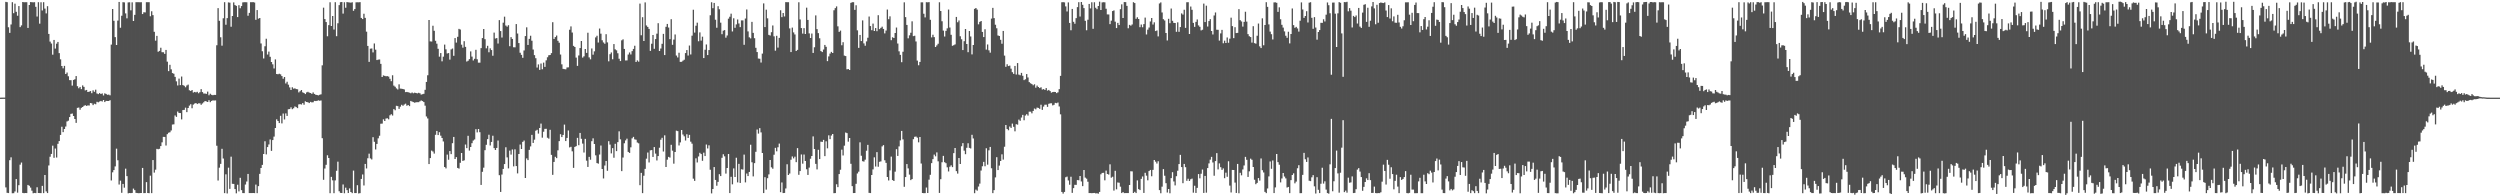 <svg xmlns="http://www.w3.org/2000/svg" width="1920" height="150"><path fill="#4f4f4f" d="M0 74.996h1v1H0zM1 74.962h1v1H1zM2 74.936h1v1H2zM3 74.954h1v1H3zM4 1.458h1v142.443H4zM5 1.713h1v146.362H5zM6 20.959h1v127.327H6zM7 25.244h1v97.803H7zM8 18.796h1v102.034H8zM9 1.69h1v146.758H9zM10 10.161h1v138.24H10zM11 2.803h1v144.225H11zM12 9.049h1v128.499H12zM13 12.075h1v135.878H13zM14 4.681h1v137.569H14zM15 20.851h1v105.635H15zM16 19.517h1v105.32H16zM17 1.521h1v146.674H17zM18 1.722h1v146.65H18zM19 1.707h1v146.527H19zM20 1.709h1v146.572H20zM21 21.458h1v120.593H21zM22 3.819h1v138.859H22zM23 1.606h1v142.488H23zM24 1.694h1v144.724H24zM25 1.77h1v146.683H25zM26 1.692h1v146.484H26zM27 5.226h1v143.114H27zM28 12.697h1v131.145H28zM29 1.682h1v146.55H29zM30 18.169h1v130.108H30zM31 1.729h1v146.622H31zM32 8.02h1v134.746H32zM33 1.692h1v146.628H33zM34 6.591h1v127.784H34zM35 10.281h1v136.713H35zM36 4.743h1v143.545H36zM37 26.046h1v101.042H37zM38 31.941h1v88.428H38zM39 33.418h1v84.825H39zM40 41.992h1v69.905H40zM41 30.672h1v90.494H41zM42 37.323h1v76.777H42zM43 33.524h1v87.44H43zM44 32.206h1v78.232H44zM45 40.788h1v67.552H45zM46 45.574h1v58.037H46zM47 50.672h1v46.671H47zM48 52.466h1v48.992H48zM49 50.603h1v48.488H49zM50 56.856h1v40.316H50zM51 55.692h1v37.58H51zM52 58.578h1v34.104H52zM53 61.56h1v28.344H53zM54 61.603h1v25.849H54zM55 65.75h1v21.46H55zM56 61.379h1v27.699H56zM57 60.901h1v30.515H57zM58 58.424h1v35.962H58zM59 66.211h1v16.618H59zM60 67.782h1v14.784H60zM61 66.786h1v17.505H61zM62 68.447h1v14.368H62zM63 65.577h1v16.6H63zM64 66.736h1v14.523H64zM65 69.441h1v11.371H65zM66 69.089h1v12.257H66zM67 70.678h1v10.259H67zM68 70.4h1v10.665H68zM69 69.914h1v9.179H69zM70 71.592h1v7.765H70zM71 69.385h1v11.341H71zM72 70.524h1v9.128H72zM73 68.864h1v11.235H73zM74 71.766h1v6.406H74zM75 72.302h1v6.309H75zM76 71.47h1v6.485H76zM77 72.171h1v5.322H77zM78 71.753h1v6.23H78zM79 73.292h1v3.484H79zM80 71.672h1v6.731H80zM81 72.145h1v5.33H81zM82 72.828h1v4.72H82zM83 72.672h1v4.91H83zM84 73.231h1v3.732H84zM85 34.241h1v104.373H85zM86 6.906h1v125.431H86zM87 15.997h1v114.631H87zM88 28.538h1v99.27H88zM89 34.549h1v79.611H89zM90 15.837h1v107.227H90zM91 1.484h1v140.246H91zM92 21.318h1v117.455H92zM93 12.082h1v135.987H93zM94 1.695h1v139.542H94zM95 1.823h1v142.281H95zM96 10.307h1v119.229H96zM97 14.089h1v121.206H97zM98 1.827h1v146.642H98zM99 1.734h1v146.51H99zM100 7.927h1v140.406H100zM101 1.801h1v146.377H101zM102 16.139h1v128.721H102zM103 11.428h1v134.596H103zM104 1.678h1v146.452H104zM105 1.687h1v146.585H105zM106 1.705h1v146.678H106zM107 1.723h1v146.578H107zM108 1.712h1v146.528H108zM109 10.814h1v118.16H109zM110 9.425h1v138.899H110zM111 9.538h1v138.75H111zM112 1.678h1v138.192H112zM113 1.68h1v146.548H113zM114 1.706h1v146.673H114zM115 12.483h1v122.447H115zM116 8.674h1v139.676H116zM117 11.644h1v111.295H117zM118 24.437h1v108.141H118zM119 31.256h1v99.037H119zM120 27.555h1v86.787H120zM121 39.707h1v74.95H121zM122 39.06h1v75.206H122zM123 36.651h1v75.525H123zM124 40.092h1v69.238H124zM125 40.152h1v64.944H125zM126 41.378h1v63.775H126zM127 38.361h1v73.429H127zM128 47.376h1v55.664H128zM129 54.628h1v47.31H129zM130 49.744h1v51.858H130zM131 53.24h1v46.943H131zM132 56.104h1v39.518H132zM133 56.64h1v38.856H133zM134 59.018h1v29.652H134zM135 62.467h1v27.286H135zM136 65.613h1v20.026H136zM137 60.367h1v26.378H137zM138 65.395h1v21.42H138zM139 58.803h1v32.87H139zM140 65.349h1v19.187H140zM141 65.909h1v18.465H141zM142 66.999h1v15.713H142zM143 65.646h1v20.486H143zM144 64.951h1v18.01H144zM145 69.315h1v11.77H145zM146 69.892h1v10.109H146zM147 69.117h1v14.045H147zM148 71.081h1v9.264H148zM149 70.596h1v8.976H149zM150 70.947h1v8.152H150zM151 70.478h1v9.433H151zM152 71.648h1v7.697H152zM153 70.787h1v8.582H153zM154 68.448h1v12.056H154zM155 70.683h1v8.78H155zM156 71.839h1v6.725H156zM157 71.808h1v5.755H157zM158 72.115h1v5.813H158zM159 70.346h1v7.976H159zM160 73.17h1v3.778H160zM161 72.013h1v6.487H161zM162 72.79h1v4.705H162zM163 73.134h1v3.977H163zM164 72.867h1v4.316H164zM165 72.931h1v4.189H165zM166 34.773h1v77.161H166zM167 6.265h1v132.374H167zM168 15.996h1v112.798H168zM169 28.621h1v97.249H169zM170 35.091h1v79.179H170zM171 14.041h1v107.693H171zM172 1.712h1v146.625H172zM173 18.992h1v114.888H173zM174 13.908h1v134.666H174zM175 1.864h1v126.93H175zM176 2.063h1v142.973H176zM177 20.535h1v99.804H177zM178 12.285h1v128.855H178zM179 1.842h1v139.415H179zM180 3.891h1v141.308H180zM181 4.494h1v143.984H181zM182 13.127h1v128.755H182zM183 3.983h1v143.019H183zM184 6.345h1v130.216H184zM185 4.684h1v141.352H185zM186 1.824h1v146.459H186zM187 1.677h1v146.631H187zM188 1.677h1v140.062H188zM189 1.75h1v137.689H189zM190 12.092h1v121.505H190zM191 9.898h1v138.37H191zM192 1.686h1v146.6H192zM193 1.701h1v146.574H193zM194 1.65h1v146.567H194zM195 1.971h1v146.367H195zM196 15.183h1v126.607H196zM197 7.736h1v140.615H197zM198 14.355h1v128.577H198zM199 13.807h1v119.74H199zM200 33.357h1v95.69H200zM201 39.366h1v87.238H201zM202 44.9h1v73.385H202zM203 35.552h1v72.931H203zM204 29.767h1v88.812H204zM205 41.869h1v71.08H205zM206 39.652h1v71.279H206zM207 43.63h1v63.473H207zM208 47.591h1v68.255H208zM209 49.396h1v58.173H209zM210 52.587h1v52.342H210zM211 45.603h1v52.681H211zM212 56.849h1v34.776H212zM213 57.027h1v35.878H213zM214 56.651h1v37.873H214zM215 57.08h1v31.84H215zM216 58.403h1v36.369H216zM217 60.489h1v26.703H217zM218 59.112h1v32.647H218zM219 64.085h1v23H219zM220 62.785h1v26.239H220zM221 65.021h1v18.904H221zM222 67.123h1v16.65H222zM223 69.116h1v13.309H223zM224 67.01h1v16.867H224zM225 68.102h1v15.03H225zM226 67.844h1v13.938H226zM227 68.395h1v13.882H227zM228 68.564h1v14.473H228zM229 70.972h1v9.199H229zM230 70.048h1v9.935H230zM231 69.116h1v11.167H231zM232 70.893h1v8.273H232zM233 71.408h1v9.029H233zM234 72.244h1v5.605H234zM235 70.957h1v7.375H235zM236 70.515h1v8.034H236zM237 71.131h1v8.007H237zM238 71.442h1v6.777H238zM239 72.106h1v6.548H239zM240 70.952h1v7.596H240zM241 72.131h1v5.354H241zM242 72.743h1v4.863H242zM243 72.967h1v4.508H243zM244 73.26h1v3.804H244zM245 72.825h1v4.541H245zM246 72.429h1v4.746H246zM247 50.15h1v56.003H247zM248 5.89h1v132.19H248zM249 14.66h1v114.763H249zM250 16.955h1v109.602H250zM251 27.869h1v91.356H251zM252 19.326h1v102.034H252zM253 1.716h1v146.638H253zM254 19.943h1v115.886H254zM255 12.288h1v126.205H255zM256 22.702h1v125.692H256zM257 1.71h1v136.819H257zM258 27.785h1v103.403H258zM259 17.859h1v106.297H259zM260 3.928h1v142.984H260zM261 1.696h1v146.443H261zM262 1.533h1v146.701H262zM263 10.445h1v131.234H263zM264 1.748h1v146.696H264zM265 5.92h1v138.214H265zM266 1.591h1v144.456H266zM267 1.807h1v146.443H267zM268 1.886h1v142.795H268zM269 2.061h1v145.417H269zM270 1.717h1v146.585H270zM271 8.305h1v122.739H271zM272 6.946h1v141.325H272zM273 1.772h1v146.505H273zM274 1.729h1v140.497H274zM275 1.799h1v146.774H275zM276 1.66h1v146.65H276zM277 13.794h1v123.614H277zM278 14.647h1v119.345H278zM279 10.526h1v131.896H279zM280 13.739h1v112.138H280zM281 24.323h1v105.048H281zM282 35.258h1v86.302H282zM283 47.539h1v70.497H283zM284 37.387h1v84.244H284zM285 37.234h1v85.25H285zM286 40.242h1v65.131H286zM287 33.36h1v75.563H287zM288 38.157h1v76.651H288zM289 46.122h1v64.419H289zM290 45.773h1v60.49H290zM291 45.663h1v58.602H291zM292 49.045h1v45.99H292zM293 59.138h1v35.774H293zM294 57.931h1v33.703H294zM295 58.242h1v34.661H295zM296 58.572h1v32.465H296zM297 58.448h1v32.405H297zM298 58.807h1v32.834H298zM299 60.524h1v28.062H299zM300 62.384h1v25.318H300zM301 57.799h1v30.941H301zM302 65.747h1v18.064H302zM303 66.628h1v18.038H303zM304 67.903h1v13.331H304zM305 68.694h1v12.797H305zM306 64.791h1v18.812H306zM307 68.061h1v13.867H307zM308 68.173h1v12.297H308zM309 68.349h1v12.922H309zM310 68.718h1v11.589H310zM311 70.735h1v8.887H311zM312 70.582h1v10.602H312zM313 70.856h1v9.762H313zM314 71.165h1v10.356H314zM315 71.632h1v5.881H315zM316 70.997h1v7.032H316zM317 71.641h1v6.806H317zM318 71.184h1v7.693H318zM319 71.423h1v7.1H319zM320 71.72h1v6.769H320zM321 71.275h1v7.201H321zM322 71.652h1v6.169H322zM323 72.651h1v4.516H323zM324 72.329h1v5.296H324zM325 72.025h1v6.37H325zM326 68.987h1v12.189H326zM327 62.927h1v26.519H327zM328 57.814h1v33.149H328zM329 15.365h1v110.619H329zM330 31.775h1v89.631H330zM331 31.898h1v83.754H331zM332 19.785h1v96.576H332zM333 23.634h1v94.349H333zM334 31.32h1v72.21H334zM335 33.534h1v67.014H335zM336 37.464h1v66.29H336zM337 43.504h1v58.043H337zM338 40.771h1v63.407H338zM339 47.089h1v58.908H339zM340 43.53h1v65.112H340zM341 34.242h1v94.006H341zM342 37.894h1v91.439H342zM343 41.047h1v77.711H343zM344 40.741h1v81.917H344zM345 45.785h1v70.25H345zM346 37.942h1v80.441H346zM347 37.276h1v72.719H347zM348 42.853h1v62.328H348zM349 29.256h1v92.843H349zM350 32.7h1v87.988H350zM351 28.278h1v100.678H351zM352 22.164h1v107.308H352zM353 22.703h1v102.302H353zM354 34.298h1v83.228H354zM355 36.588h1v86.991H355zM356 31.622h1v91.516H356zM357 35.998h1v75.018H357zM358 47.231h1v66.547H358zM359 46.643h1v57.627H359zM360 45.413h1v70.247H360zM361 39.474h1v73.431H361zM362 43.445h1v66.512H362zM363 46.432h1v61.485H363zM364 45.162h1v61.941H364zM365 38.246h1v60.973H365zM366 45.514h1v56.188H366zM367 48.12h1v50.949H367zM368 48.138h1v53.371H368zM369 36.961h1v105.081H369zM370 29.254h1v102.667H370zM371 22.255h1v106.526H371zM372 30.113h1v85.228H372zM373 37.128h1v74.083H373zM374 35.165h1v71.693H374zM375 40.143h1v63.347H375zM376 37.129h1v74.593H376zM377 38.432h1v70.575H377zM378 42.803h1v61.417H378zM379 25.05h1v88.716H379zM380 29.584h1v85.634H380zM381 29.257h1v84.353H381zM382 33.439h1v74.509H382zM383 15.442h1v119.135H383zM384 23.842h1v123.567H384zM385 28.804h1v105.213H385zM386 17.39h1v112.359H386zM387 12.802h1v113.179H387zM388 19.635h1v93.445H388zM389 20.473h1v100.407H389zM390 19.337h1v109.983H390zM391 35.49h1v80.195H391zM392 28.528h1v90.223H392zM393 29.882h1v84.889H393zM394 36.31h1v91.482H394zM395 36.341h1v78.328H395zM396 18.477h1v109.059H396zM397 25.735h1v107.446H397zM398 33.052h1v85.199H398zM399 40.479h1v70.54H399zM400 42.143h1v72.302H400zM401 44.413h1v64.555H401zM402 38.767h1v69.156H402zM403 27.703h1v108.996H403zM404 21.014h1v100.624H404zM405 34.501h1v88.477H405zM406 29.827h1v85.263H406zM407 27.449h1v84.968H407zM408 31.288h1v72.284H408zM409 38.051h1v71.722H409zM410 42.35h1v64.918H410zM411 44.673h1v55.742H411zM412 51.849h1v47.841H412zM413 49.434h1v53.151H413zM414 53.648h1v44.632H414zM415 48.79h1v46.132H415zM416 53.173h1v52.552H416zM417 48.077h1v53.083H417zM418 51.329h1v47.625H418zM419 46.312h1v52.597H419zM420 43.965h1v61.835H420zM421 42.469h1v64.034H421zM422 42.232h1v57.439H422zM423 40.786h1v78.157H423zM424 17.032h1v117.241H424zM425 29.909h1v94.475H425zM426 28.484h1v91.961H426zM427 27.316h1v94.139H427zM428 31.344h1v84.114H428zM429 32.816h1v75.553H429zM430 41.905h1v61.153H430zM431 49.421h1v55.827H431zM432 52.866h1v50.761H432zM433 53.076h1v42.642H433zM434 53.268h1v55.091H434zM435 51.824h1v54.124H435zM436 51.734h1v48.453H436zM437 22.857h1v90.333H437zM438 20.269h1v92.462H438zM439 25.009h1v91.198H439zM440 35.216h1v93.713H440zM441 36.094h1v76.772H441zM442 44.221h1v67.993H442zM443 50.611h1v55.268H443zM444 42.601h1v68.919H444zM445 36.914h1v65.161H445zM446 31.474h1v75.113H446zM447 44.238h1v66.054H447zM448 43.254h1v73.906H448zM449 37.608h1v69.061H449zM450 40.606h1v82.803H450zM451 25.144h1v103.083H451zM452 44.106h1v76.374H452zM453 45.59h1v77.11H453zM454 37.245h1v71.201H454zM455 42.008h1v64.211H455zM456 39.419h1v71.162H456zM457 28.737h1v90.573H457zM458 27.457h1v97.789H458zM459 32.677h1v92.997H459zM460 21.937h1v96.738H460zM461 25.869h1v85.883H461zM462 30.938h1v98.866H462zM463 32.624h1v104.457H463zM464 33.578h1v93.54H464zM465 26.275h1v97.393H465zM466 32.537h1v98.643H466zM467 47.078h1v61.355H467zM468 41.638h1v69.43H468zM469 40.3h1v77.527H469zM470 45.491h1v68.268H470zM471 33.829h1v87.33H471zM472 37.903h1v72.544H472zM473 38.662h1v77.386H473zM474 40.885h1v68.277H474zM475 45.126h1v55.721H475zM476 46.879h1v60.136H476zM477 30.984h1v100.435H477zM478 30.207h1v90.752H478zM479 37.571h1v72.458H479zM480 46.415h1v61.402H480zM481 46.394h1v60.086H481zM482 41.879h1v74.78H482zM483 40.272h1v77.187H483zM484 41.823h1v71.341H484zM485 39.281h1v66.973H485zM486 37.592h1v67.527H486zM487 35.137h1v71.851H487zM488 47.62h1v59.675H488zM489 46.363h1v63.115H489zM490 47.367h1v62.727H490zM491 2.766h1v139.479H491zM492 27.063h1v105.691H492zM493 13.225h1v135.123H493zM494 31.509h1v103.469H494zM495 1.866h1v127.825H495zM496 19.547h1v102.286H496zM497 20.665h1v96.477H497zM498 22.242h1v102.541H498zM499 39.081h1v76.397H499zM500 33.593h1v81.673H500zM501 26.858h1v93.675H501zM502 37.469h1v75.481H502zM503 29.991h1v88H503zM504 25.864h1v97.374H504zM505 17.84h1v102.023H505zM506 39.19h1v74.274H506zM507 37.248h1v70.055H507zM508 33.621h1v72.212H508zM509 26.014h1v90.354H509zM510 42.276h1v61.648H510zM511 20.602h1v107.674H511zM512 18.401h1v104.209H512zM513 21.151h1v99.3H513zM514 30.064h1v90.998H514zM515 14.753h1v96.463H515zM516 34.388h1v81.335H516zM517 30.425h1v95.289H517zM518 26.447h1v90.279H518zM519 42.668h1v57.674H519zM520 44.145h1v56.57H520zM521 40.488h1v71.205H521zM522 47.513h1v61.837H522zM523 47.447h1v52.369H523zM524 46.615h1v56.721H524zM525 45.892h1v58.806H525zM526 40.74h1v67.179H526zM527 38.473h1v64.669H527zM528 42.646h1v63.279H528zM529 34.969h1v68.608H529zM530 41.843h1v66.959H530zM531 27.368h1v82.981H531zM532 7.491h1v129.711H532zM533 25.019h1v113.889H533zM534 19.775h1v101.816H534zM535 17.414h1v107.382H535zM536 31.684h1v88.481H536zM537 24.864h1v92.512H537zM538 31.178h1v87.129H538zM539 28.138h1v95.363H539zM540 44.572h1v72.656H540zM541 38.211h1v81.632H541zM542 34.128h1v76.853H542zM543 42.308h1v71.724H543zM544 38.468h1v73.126H544zM545 11.727h1v118.628H545zM546 1.756h1v146.781H546zM547 6.307h1v138.826H547zM548 2.235h1v126.073H548zM549 15.18h1v123.017H549zM550 21.284h1v121.348H550zM551 4.785h1v134.874H551zM552 7.128h1v126.65H552zM553 17.397h1v117.847H553zM554 26.272h1v94.928H554zM555 23.556h1v94.915H555zM556 23.106h1v96.957H556zM557 28.924h1v104.387H557zM558 27.257h1v101.767H558zM559 14.351h1v103.908H559zM560 12.872h1v135.417H560zM561 10.49h1v125.314H561zM562 24.148h1v117.41H562zM563 14.052h1v115.277H563zM564 21.352h1v114.571H564zM565 18.728h1v102.391H565zM566 14.936h1v125.126H566zM567 18.026h1v107.817H567zM568 20.817h1v119.665H568zM569 15.643h1v114.349H569zM570 15.655h1v114.575H570zM571 34.405h1v84.332H571zM572 14.218h1v125.874H572zM573 7.284h1v126.004H573zM574 24.128h1v111.083H574zM575 28.664h1v103.382H575zM576 29.512h1v81.65H576zM577 16.787h1v107.825H577zM578 25.224h1v110.263H578zM579 29.351h1v95.931H579zM580 36.687h1v79.881H580zM581 39.967h1v59.509H581zM582 44.953h1v57.628H582zM583 45.093h1v53.328H583zM584 48.026h1v53.679H584zM585 41.164h1v76.365H585zM586 2.599h1v145.685H586zM587 20.806h1v115.281H587zM588 7.411h1v138.206H588zM589 14.07h1v122.792H589zM590 26.8h1v107.161H590zM591 27.296h1v95.586H591zM592 24.726h1v103.808H592zM593 19.546h1v110.02H593zM594 27.897h1v90.948H594zM595 38.899h1v74.638H595zM596 27.495h1v88.713H596zM597 36.559h1v76.549H597zM598 29.104h1v81.182H598zM599 7.867h1v139.734H599zM600 13.165h1v126.966H600zM601 9.977h1v138.299H601zM602 12.62h1v135.569H602zM603 1.656h1v143.062H603zM604 1.713h1v124.454H604zM605 1.695h1v132.708H605zM606 21.793h1v111.492H606zM607 39.991h1v82.681H607zM608 21.221h1v98.94H608zM609 24.869h1v96.79H609zM610 26.48h1v93.832H610zM611 39.158h1v85.385H611zM612 38.288h1v75.473H612zM613 1.742h1v132.5H613zM614 14.971h1v116.396H614zM615 21.553h1v97.102H615zM616 25.815h1v99.889H616zM617 21.625h1v97.05H617zM618 26.103h1v97.54H618zM619 5.874h1v124.132H619zM620 15.301h1v119.043H620zM621 25.655h1v103.045H621zM622 29.209h1v92.686H622zM623 25.733h1v94.068H623zM624 40.661h1v64.085H624zM625 36.309h1v78.127H625zM626 11.815h1v114.017H626zM627 22.363h1v107.758H627zM628 25.447h1v89.598H628zM629 29.397h1v92.766H629zM630 39.197h1v69.61H630zM631 39.972h1v69.058H631zM632 38.027h1v69.402H632zM633 34.502h1v85.407H633zM634 35.919h1v72.602H634zM635 46.941h1v66.957H635zM636 43.308h1v60.652H636zM637 41.181h1v65.685H637zM638 39.811h1v64.262H638zM639 40.699h1v62.219H639zM640 7.908h1v140.484H640zM641 6.245h1v142.043H641zM642 4.896h1v136.606H642zM643 20.204h1v123.492H643zM644 24.451h1v109.238H644zM645 23.52h1v106.852H645zM646 34.76h1v80.179H646zM647 32.416h1v86.976H647zM648 42.706h1v69.154H648zM649 43.043h1v58.745H649zM650 53.232h1v49.003H650zM651 52.995h1v55.787H651zM652 53.758h1v52.236H652zM653 2.207h1v123.59H653zM654 1.709h1v141.217H654zM655 1.702h1v146.596H655zM656 7.601h1v140.641H656zM657 4.064h1v137.11H657zM658 23.277h1v109.936H658zM659 36.739h1v95.08H659zM660 26.851h1v82.46H660zM661 31.536h1v88.048H661zM662 15.667h1v108.152H662zM663 33.323h1v90.772H663zM664 35.108h1v87.499H664zM665 31.814h1v83.938H665zM666 28.976h1v82.293H666zM667 12.695h1v135.436H667zM668 19.995h1v128.256H668zM669 23.191h1v111.22H669zM670 18.121h1v111.969H670zM671 23.807h1v97.035H671zM672 21.566h1v106.328H672zM673 23.954h1v92.885H673zM674 11.687h1v116.342H674zM675 22.391h1v101.888H675zM676 21.384h1v102.571H676zM677 20.47h1v91.962H677zM678 22.241h1v89.209H678zM679 25.665h1v97.436H679zM680 23.442h1v101.665H680zM681 7.34h1v128.585H681zM682 14.757h1v123.856H682zM683 12.563h1v118.297H683zM684 30.89h1v89.393H684zM685 28.607h1v109.681H685zM686 29.17h1v109.845H686zM687 25.336h1v106.501H687zM688 21.125h1v93.469H688zM689 33.408h1v86.355H689zM690 39.401h1v73.041H690zM691 42.151h1v65.654H691zM692 47.788h1v52.785H692zM693 39.711h1v67.36H693zM694 1.816h1v141.66H694zM695 13.155h1v122.826H695zM696 19.17h1v106.825H696zM697 29.444h1v99.879H697zM698 27.115h1v106.956H698zM699 25.12h1v113.198H699zM700 16.381h1v121.118H700zM701 27.757h1v79.138H701zM702 27.437h1v77.617H702zM703 31.865h1v73.002H703zM704 46.533h1v59.175H704zM705 50.114h1v59.187H705zM706 47.564h1v57.647H706zM707 1.781h1v123.795H707zM708 1.769h1v146.437H708zM709 10.561h1v137.816H709zM710 13.359h1v134.957H710zM711 1.689h1v142.325H711zM712 1.774h1v146.47H712zM713 1.646h1v136.345H713zM714 15.227h1v119.041H714zM715 28.699h1v96.598H715zM716 26.679h1v95.513H716zM717 28.543h1v90.19H717zM718 36.097h1v83.975H718zM719 34.887h1v82.166H719zM720 33.575h1v90.335H720zM721 1.729h1v146.433H721zM722 8.437h1v129.209H722zM723 16.325h1v108.306H723zM724 23.518h1v96.171H724zM725 28.042h1v96.509H725zM726 23.692h1v101.67H726zM727 21.767h1v106.747H727zM728 7.346h1v124.331H728zM729 21.157h1v106.87H729zM730 26.738h1v100.215H730zM731 35.174h1v93.192H731zM732 34.689h1v82.92H732zM733 34.115h1v79.552H733zM734 13.009h1v118.417H734zM735 17.108h1v116.222H735zM736 15.692h1v105.677H736zM737 27.835h1v98.127H737zM738 30.17h1v82.159H738zM739 38.447h1v71.484H739zM740 31.624h1v84.111H740zM741 22.252h1v96.154H741zM742 33.787h1v79.708H742zM743 40.092h1v69.917H743zM744 23.832h1v89.715H744zM745 28.008h1v86.02H745zM746 41.776h1v61.729H746zM747 34.536h1v71.808H747zM748 6.829h1v141.551H748zM749 6.164h1v139.425H749zM750 7.355h1v139.073H750zM751 18.685h1v124.567H751zM752 16.778h1v124.21H752zM753 16.105h1v114.873H753zM754 24.531h1v103.181H754zM755 28.485h1v95.811H755zM756 22.496h1v105.186H756zM757 38.106h1v75.774H757zM758 34.168h1v92.311H758zM759 38.668h1v76.803H759zM760 40.439h1v72.383H760zM761 14.266h1v114.947H761zM762 6.059h1v142.25H762zM763 13.948h1v132.098H763zM764 18.974h1v117.283H764zM765 21.719h1v99.016H765zM766 27.241h1v103.362H766zM767 27.649h1v99.516H767zM768 30.592h1v93.032H768zM769 33.576h1v84.928H769zM770 23.768h1v98.797H770zM771 42.705h1v69.998H771zM772 51.306h1v44.708H772zM773 49.334h1v49.752H773zM774 50.757h1v49.286H774zM775 50.406h1v46.787H775zM776 52.718h1v45.509H776zM777 55.439h1v39.475H777zM778 56.745h1v40.641H778zM779 50.62h1v50.22H779zM780 57.258h1v38.146H780zM781 48.436h1v47.32H781zM782 57.279h1v34.564H782zM783 57.827h1v34.954H783zM784 55.968h1v34.28H784zM785 58.229h1v29.972H785zM786 61.564h1v30.798H786zM787 60.87h1v27.859H787zM788 56.889h1v30.806H788zM789 59.513h1v29.276H789zM790 63.1h1v22.668H790zM791 63.923h1v21.831H791zM792 64.551h1v22.5H792zM793 65.502h1v19.702H793zM794 64.698h1v18.633H794zM795 67.327h1v16.666H795zM796 65.718h1v16.938H796zM797 66.838h1v16.054H797zM798 67.632h1v15.955H798zM799 67.022h1v13.435H799zM800 68.749h1v15.605H800zM801 68.388h1v13.497H801zM802 69.053h1v11.404H802zM803 67.653h1v12.717H803zM804 69.56h1v12.518H804zM805 69.07h1v10.641H805zM806 69.922h1v9.44H806zM807 71.155h1v8.176H807zM808 70.728h1v10.205H808zM809 70.579h1v9.896H809zM810 70.655h1v8.349H810zM811 71.504h1v7.778H811zM812 70.906h1v7.848H812zM813 68.469h1v13.305H813zM814 58.286h1v29.523H814zM815 1.73h1v145.679H815zM816 1.645h1v147.039H816zM817 1.843h1v145.558H817zM818 4.933h1v131.193H818zM819 8.83h1v126.816H819zM820 1.85h1v136.731H820zM821 17.611h1v124.259H821zM822 23.24h1v112.499H822zM823 6.853h1v141.285H823zM824 16.751h1v127.756H824zM825 18.251h1v123.69H825zM826 13.936h1v128.036H826zM827 5.463h1v132.823H827zM828 1.695h1v136.732H828zM829 12.68h1v122.51H829zM830 1.555h1v137.82H830zM831 3.685h1v139.253H831zM832 6.27h1v124.289H832zM833 15.956h1v120.424H833zM834 23.261h1v113.949H834zM835 15.16h1v124.405H835zM836 3.007h1v145.246H836zM837 6.467h1v141.816H837zM838 1.723h1v146.645H838zM839 22.123h1v126.135H839zM840 1.737h1v146.453H840zM841 5.958h1v142.564H841zM842 7.074h1v141.357H842zM843 4.63h1v144.093H843zM844 1.264h1v146.136H844zM845 7.668h1v126.23H845zM846 1.844h1v130.944H846zM847 1.714h1v131.008H847zM848 1.781h1v136.697H848zM849 6.703h1v124.295H849zM850 11.054h1v122.572H850zM851 11.123h1v122.947H851zM852 18.554h1v107.652H852zM853 15.885h1v120.558H853zM854 8.481h1v127.272H854zM855 7.999h1v138.404H855zM856 16.634h1v114.53H856zM857 21.541h1v123.871H857zM858 17.544h1v122.589H858zM859 19.258h1v121.068H859zM860 7.042h1v136.328H860zM861 3.318h1v144.956H861zM862 13.809h1v133.68H862zM863 1.578h1v146.752H863zM864 1.623h1v146.629H864zM865 4.484h1v143.782H865zM866 21.733h1v126.555H866zM867 19.095h1v122.987H867zM868 19.713h1v111.809H868zM869 18.764h1v112.879H869zM870 1.682h1v146.553H870zM871 2.353h1v144.962H871zM872 14.43h1v133.852H872zM873 13.242h1v125.317H873zM874 14.583h1v130.67H874zM875 20.913h1v125.057H875zM876 18.859h1v118.513H876zM877 20.944h1v114.572H877zM878 18.546h1v129.644H878zM879 13.497h1v119.201H879zM880 26.476h1v108.428H880zM881 22.809h1v115.703H881zM882 21.157h1v110.213H882zM883 16.499h1v114.016H883zM884 13.83h1v121.548H884zM885 18.839h1v111.6H885zM886 17.159h1v105.737H886zM887 23.852h1v100.296H887zM888 23.38h1v102.23H888zM889 27.97h1v95.881H889zM890 2.681h1v143.351H890zM891 1.831h1v146.59H891zM892 9.558h1v133.797H892zM893 14.721h1v115.174H893zM894 15.742h1v119.229H894zM895 25.353h1v115.34H895zM896 31.069h1v116.798H896zM897 14.453h1v130.678H897zM898 17.832h1v130.575H898zM899 6.57h1v130.232H899zM900 15.995h1v116.246H900zM901 17.579h1v121.772H901zM902 17.649h1v124.737H902zM903 24.404h1v110.906H903zM904 17.174h1v113.958H904zM905 24.42h1v101.57H905zM906 20.768h1v98.15H906zM907 10.294h1v118.021H907zM908 11.196h1v129.483H908zM909 7.452h1v118.454H909zM910 21.383h1v107.01H910zM911 1.74h1v137.136H911zM912 1.7h1v135.544H912zM913 26.116h1v112.916H913zM914 5.033h1v132.657H914zM915 7.509h1v129.669H915zM916 17.551h1v130.434H916zM917 20.632h1v122.004H917zM918 16.783h1v131.404H918zM919 14.968h1v129.337H919zM920 19.497h1v114.189H920zM921 20.604h1v116.377H921zM922 23.326h1v110.092H922zM923 22.833h1v107.392H923zM924 2.771h1v145.39H924zM925 16.941h1v118.189H925zM926 4.365h1v143.612H926zM927 20.353h1v108.708H927zM928 16.17h1v109.318H928zM929 14.67h1v107.962H929zM930 23.804h1v96.692H930zM931 26.468h1v98.313H931zM932 11.861h1v123.125H932zM933 9.554h1v114.129H933zM934 22.828h1v94.759H934zM935 22.863h1v107.255H935zM936 31.161h1v94.328H936zM937 25.662h1v102.739H937zM938 22.913h1v107.57H938zM939 33.244h1v96.074H939zM940 31.213h1v105.62H940zM941 33.024h1v99.57H941zM942 28.788h1v106.996H942zM943 32.83h1v91.007H943zM944 29.688h1v112.862H944zM945 13.584h1v134.241H945zM946 20.077h1v110.414H946zM947 29.291h1v101.267H947zM948 20.888h1v119.359H948zM949 25.392h1v122.761H949zM950 25.222h1v100.683H950zM951 7.025h1v141.395H951zM952 15.525h1v117.162H952zM953 16.474h1v118.166H953zM954 20.425h1v109.745H954zM955 16.806h1v110.264H955zM956 9.011h1v111.466H956zM957 16.575h1v106.162H957zM958 26.207h1v109.673H958zM959 27.844h1v103.738H959zM960 28.449h1v93.413H960zM961 32.708h1v90.006H961zM962 20.101h1v108.163H962zM963 33.148h1v104.878H963zM964 33.521h1v107.928H964zM965 27.44h1v113.026H965zM966 18.085h1v118.683H966zM967 35.58h1v103.105H967zM968 36.903h1v84.773H968zM969 14.067h1v116.668H969zM970 34.757h1v97.706H970zM971 19.221h1v128.118H971zM972 1.706h1v146.608H972zM973 5.295h1v139.449H973zM974 18.757h1v116.726H974zM975 24.275h1v99.753H975zM976 26.28h1v103.344H976zM977 30.292h1v92.951H977zM978 1.836h1v146.44H978zM979 1.801h1v142.14H979zM980 2.135h1v116.127H980zM981 9.133h1v115.367H981zM982 5.615h1v120.878H982zM983 14.814h1v125.26H983zM984 19.042h1v118.021H984zM985 21.2h1v111.647H985zM986 24.133h1v111.426H986zM987 27.439h1v109.579H987zM988 29.02h1v114.985H988zM989 24.372h1v119.216H989zM990 33.33h1v114.999H990zM991 26.095h1v112.239H991zM992 6.477h1v127.942H992zM993 19.316h1v113.811H993zM994 21.345h1v119.479H994zM995 20.622h1v118.832H995zM996 21.843h1v107.391H996zM997 24.279h1v102.593H997zM998 15.923h1v132.47H998zM999 1.859h1v146.455H999zM1000 7.279h1v127.01H1000zM1001 13.744h1v103.67H1001zM1002 12.286h1v110.022H1002zM1003 8.613h1v115.761H1003zM1004 17.277h1v103.657H1004zM1005 2.056h1v136.761H1005zM1006 1.678h1v137.428H1006zM1007 13.681h1v122.526H1007zM1008 22.141h1v112.382H1008zM1009 13.182h1v129.9H1009zM1010 21.148h1v127.495H1010zM1011 30.449h1v105.652H1011zM1012 24.589h1v121.195H1012zM1013 23.115h1v125.175H1013zM1014 17.494h1v123.628H1014zM1015 17.568h1v111.249H1015zM1016 14.801h1v126.211H1016zM1017 16.471h1v122.786H1017zM1018 11.252h1v134.341H1018zM1019 1.896h1v146.4H1019zM1020 3.987h1v144.725H1020zM1021 10.191h1v116.023H1021zM1022 57.397h1v33.914H1022zM1023 2.023h1v144.863H1023zM1024 1.952h1v137.27H1024zM1025 10.479h1v118.59H1025zM1026 36.111h1v79.546H1026zM1027 10.226h1v122.967H1027zM1028 1.62h1v146.346H1028zM1029 2.132h1v130.512H1029zM1030 25.672h1v87.757H1030zM1031 58.981h1v33.331H1031zM1032 1.575h1v145.996H1032zM1033 1.705h1v144.656H1033zM1034 1.369h1v146.602H1034zM1035 8.69h1v127.758H1035zM1036 6.268h1v134.056H1036zM1037 8.218h1v131.877H1037zM1038 21.086h1v114.408H1038zM1039 12.191h1v136.092H1039zM1040 13.108h1v135.003H1040zM1041 11.853h1v133.434H1041zM1042 18.065h1v112.175H1042zM1043 6.103h1v123.013H1043zM1044 20.43h1v111.355H1044zM1045 21.449h1v114.532H1045zM1046 9.694h1v136.862H1046zM1047 3.712h1v139.798H1047zM1048 3.231h1v136.521H1048zM1049 16.803h1v120.149H1049zM1050 5.948h1v132.345H1050zM1051 20.607h1v112.396H1051zM1052 15.908h1v122.409H1052zM1053 4.923h1v143.243H1053zM1054 1.545h1v146.575H1054zM1055 6.434h1v136.88H1055zM1056 18.646h1v129.639H1056zM1057 3.671h1v144.737H1057zM1058 17.469h1v130.811H1058zM1059 2.35h1v146.001H1059zM1060 1.885h1v145.798H1060zM1061 2.201h1v137.322H1061zM1062 2.367h1v124.086H1062zM1063 1.858h1v129.405H1063zM1064 8.105h1v133.591H1064zM1065 13.101h1v109.679H1065zM1066 3.878h1v122.638H1066zM1067 14.241h1v123.013H1067zM1068 6.38h1v122.089H1068zM1069 16.336h1v117.347H1069zM1070 12.595h1v132.798H1070zM1071 17.429h1v121.489H1071zM1072 17.524h1v116.655H1072zM1073 11.351h1v131.937H1073zM1074 17.248h1v131.055H1074zM1075 20.578h1v115.442H1075zM1076 21.924h1v116.268H1076zM1077 20.153h1v117.262H1077zM1078 15.589h1v120.383H1078zM1079 1.796h1v129.634H1079zM1080 1.811h1v146.458H1080zM1081 1.72h1v146.784H1081zM1082 11.29h1v136.856H1082zM1083 19.208h1v114.976H1083zM1084 9.822h1v135.775H1084zM1085 16.294h1v129.329H1085zM1086 3.803h1v144.589H1086zM1087 1.939h1v146.419H1087zM1088 10.052h1v138.262H1088zM1089 10.065h1v129.264H1089zM1090 24.843h1v111.727H1090zM1091 20.016h1v128.343H1091zM1092 22.966h1v125.41H1092zM1093 14.754h1v119.434H1093zM1094 13.066h1v126.228H1094zM1095 22.644h1v118.685H1095zM1096 20.463h1v112.529H1096zM1097 15.554h1v118.208H1097zM1098 27.574h1v103.516H1098zM1099 9.908h1v122.631H1099zM1100 5.151h1v134.967H1100zM1101 1.713h1v130.403H1101zM1102 19.796h1v103.89H1102zM1103 15.047h1v106.716H1103zM1104 15.307h1v115.563H1104zM1105 16.834h1v105.788H1105zM1106 32.756h1v93.566H1106zM1107 1.649h1v143.957H1107zM1108 1.76h1v146.497H1108zM1109 5.543h1v142.767H1109zM1110 27.523h1v109.634H1110zM1111 28.643h1v106.63H1111zM1112 34.263h1v105.037H1112zM1113 17.712h1v128.493H1113zM1114 2.41h1v142.706H1114zM1115 15.46h1v130.758H1115zM1116 11.314h1v134.124H1116zM1117 18.64h1v117.094H1117zM1118 19.755h1v112.411H1118zM1119 16.955h1v110.483H1119zM1120 15.027h1v108.711H1120zM1121 9.014h1v125.36H1121zM1122 3.834h1v120.64H1122zM1123 6.17h1v122.341H1123zM1124 9.247h1v119.401H1124zM1125 10.877h1v124.161H1125zM1126 19.604h1v103.96H1126zM1127 4.949h1v142.298H1127zM1128 6.656h1v134.627H1128zM1129 19.147h1v129.174H1129zM1130 10.048h1v136.096H1130zM1131 13.753h1v133.1H1131zM1132 5.871h1v142.46H1132zM1133 24.237h1v118.746H1133zM1134 11.387h1v135.245H1134zM1135 11.931h1v136.4H1135zM1136 25.918h1v111.35H1136zM1137 27.683h1v112.426H1137zM1138 21.132h1v111.296H1138zM1139 28.2h1v102.287H1139zM1140 5.76h1v134.741H1140zM1141 2.139h1v146.346H1141zM1142 10.263h1v135.315H1142zM1143 20.285h1v120.939H1143zM1144 15.002h1v122.509H1144zM1145 2.018h1v131.355H1145zM1146 16.606h1v113.633H1146zM1147 17.683h1v99.746H1147zM1148 12.11h1v115.363H1148zM1149 13.436h1v105.485H1149zM1150 25.246h1v93.067H1150zM1151 14.113h1v115.621H1151zM1152 14.338h1v115.258H1152zM1153 22.571h1v114.169H1153zM1154 19.012h1v110.355H1154zM1155 30.702h1v96.623H1155zM1156 30.605h1v98.198H1156zM1157 36.76h1v94.837H1157zM1158 33.468h1v99.584H1158zM1159 22.944h1v104.052H1159zM1160 30.547h1v110.76H1160zM1161 5.121h1v142.744H1161zM1162 5.017h1v140.737H1162zM1163 30.754h1v94.88H1163zM1164 30.091h1v104.384H1164zM1165 22.614h1v110.315H1165zM1166 13.318h1v119.702H1166zM1167 11.197h1v137.257H1167zM1168 11.921h1v123.623H1168zM1169 12.872h1v113.905H1169zM1170 13.351h1v121.032H1170zM1171 11.095h1v116.446H1171zM1172 20.055h1v111.554H1172zM1173 26.728h1v97.381H1173zM1174 25.674h1v98.458H1174zM1175 21.984h1v110.008H1175zM1176 17.406h1v112.29H1176zM1177 26.425h1v98.521H1177zM1178 30.034h1v108.157H1178zM1179 23.195h1v114.035H1179zM1180 20.101h1v110.221H1180zM1181 19.472h1v128.655H1181zM1182 16.209h1v120.933H1182zM1183 30.896h1v100.613H1183zM1184 31.261h1v100.019H1184zM1185 22.101h1v117.353H1185zM1186 25.122h1v108.339H1186zM1187 20.142h1v123.87H1187zM1188 1.696h1v146.564H1188zM1189 12.265h1v136.038H1189zM1190 7.387h1v132.958H1190zM1191 24.335h1v100.229H1191zM1192 25.017h1v96.998H1192zM1193 23.196h1v105.413H1193zM1194 1.957h1v146.379H1194zM1195 1.46h1v147.012H1195zM1196 1.653h1v146.818H1196zM1197 18.024h1v101.938H1197zM1198 15.114h1v105.422H1198zM1199 10.01h1v114.694H1199zM1200 15.726h1v116.005H1200zM1201 17.721h1v114.482H1201zM1202 14.188h1v129.781H1202zM1203 23.785h1v112.684H1203zM1204 30.61h1v111.362H1204zM1205 32.92h1v105.283H1205zM1206 22.248h1v124.263H1206zM1207 31.788h1v107.094H1207zM1208 1.69h1v146.748H1208zM1209 12.586h1v134.968H1209zM1210 22.832h1v123.007H1210zM1211 21.764h1v120.328H1211zM1212 8.275h1v129.164H1212zM1213 21.65h1v115.533H1213zM1214 20.367h1v119.628H1214zM1215 6.537h1v141.439H1215zM1216 8.087h1v139.92H1216zM1217 18.898h1v104.217H1217zM1218 8.82h1v137.546H1218zM1219 1.765h1v142.918H1219zM1220 1.839h1v129.133H1220zM1221 3.923h1v132.954H1221zM1222 4.583h1v141.243H1222zM1223 11.794h1v124.738H1223zM1224 17.125h1v119.287H1224zM1225 19.559h1v128.624H1225zM1226 9.431h1v126.486H1226zM1227 13.393h1v119.56H1227zM1228 1.904h1v146.325H1228zM1229 1.656h1v146.663H1229zM1230 1.751h1v146.672H1230zM1231 21.346h1v112.078H1231zM1232 22.735h1v122.812H1232zM1233 7.525h1v136.521H1233zM1234 15.552h1v116.181H1234zM1235 1.624h1v146.628H1235zM1236 1.609h1v139.496H1236zM1237 2.754h1v130.714H1237zM1238 16.997h1v129.796H1238zM1239 1.502h1v146.556H1239zM1240 1.737h1v131.907H1240zM1241 16.825h1v119.925H1241zM1242 1.48h1v146.526H1242zM1243 1.576h1v137.158H1243zM1244 11.857h1v113.884H1244zM1245 46.243h1v60.454H1245zM1246 36.124h1v79.945H1246zM1247 42.935h1v65.806H1247zM1248 17.433h1v112.983H1248zM1249 2.606h1v144.342H1249zM1250 1.867h1v133.736H1250zM1251 10.046h1v123.81H1251zM1252 6.738h1v120.771H1252zM1253 4.06h1v133.221H1253zM1254 1.852h1v146.505H1254zM1255 9.064h1v138.769H1255zM1256 1.682h1v146.61H1256zM1257 1.561h1v146.776H1257zM1258 1.707h1v141.444H1258zM1259 27.623h1v96.945H1259zM1260 28.195h1v99.689H1260zM1261 3.428h1v143.752H1261zM1262 1.698h1v146.514H1262zM1263 1.536h1v146.809H1263zM1264 1.478h1v146.741H1264zM1265 12.163h1v134.715H1265zM1266 2.666h1v145.261H1266zM1267 1.56h1v142.349H1267zM1268 1.525h1v146.531H1268zM1269 1.852h1v133.52H1269zM1270 1.647h1v146.341H1270zM1271 1.742h1v146.596H1271zM1272 17.344h1v118.111H1272zM1273 7.923h1v140.344H1273zM1274 1.705h1v146.659H1274zM1275 1.795h1v146.488H1275zM1276 1.704h1v139.061H1276zM1277 1.732h1v146.678H1277zM1278 14.842h1v133.438H1278zM1279 15.423h1v132.847H1279zM1280 20.643h1v111.165H1280zM1281 3.501h1v131.533H1281zM1282 32.601h1v93.576H1282zM1283 41.804h1v80.875H1283zM1284 45.885h1v74.37H1284zM1285 37.922h1v84.45H1285zM1286 43.583h1v66.53H1286zM1287 35.291h1v89.399H1287zM1288 29.729h1v79.904H1288zM1289 38.728h1v70.95H1289zM1290 37.647h1v76.337H1290zM1291 49.069h1v57.219H1291zM1292 53.886h1v50.683H1292zM1293 48.62h1v49.901H1293zM1294 55.681h1v40.857H1294zM1295 59.127h1v34.308H1295zM1296 55.614h1v37.494H1296zM1297 59.509h1v29H1297zM1298 63.247h1v24.895H1298zM1299 63.445h1v21.935H1299zM1300 59.608h1v28.778H1300zM1301 61.633h1v24.41H1301zM1302 59.951h1v31.375H1302zM1303 65.298h1v17.312H1303zM1304 66.975h1v16.373H1304zM1305 69.742h1v12.922H1305zM1306 65.936h1v21.019H1306zM1307 65.973h1v17.794H1307zM1308 70.046h1v11.656H1308zM1309 69.111h1v11.739H1309zM1310 68.68h1v15.803H1310zM1311 70.732h1v9.941H1311zM1312 68.721h1v12.117H1312zM1313 70.035h1v10.269H1313zM1314 70.307h1v8.67H1314zM1315 71.662h1v6.803H1315zM1316 71.793h1v6.321H1316zM1317 69.12h1v10.165H1317zM1318 70.498h1v8.507H1318zM1319 71.071h1v7.44H1319zM1320 71.737h1v6.146H1320zM1321 71.924h1v6.626H1321zM1322 69.891h1v9.014H1322zM1323 72.32h1v4.724H1323zM1324 72.626h1v5.535H1324zM1325 72.697h1v4.403H1325zM1326 73.201h1v4.33H1326zM1327 72.922h1v4.308H1327zM1328 73.045h1v4.109H1328zM1329 47.083h1v65.067H1329zM1330 5.875h1v132.586H1330zM1331 14.029h1v115.075H1331zM1332 32.21h1v95.531H1332zM1333 27.247h1v88.974H1333zM1334 15.815h1v105.476H1334zM1335 1.681h1v146.589H1335zM1336 19.795h1v114.321H1336zM1337 13.403h1v134.711H1337zM1338 22.541h1v111.64H1338zM1339 1.801h1v137.937H1339zM1340 24.087h1v101.34H1340zM1341 15.267h1v122.299H1341zM1342 1.853h1v143.072H1342zM1343 2.639h1v144.513H1343zM1344 1.711h1v146.594H1344zM1345 9.309h1v137.065H1345zM1346 1.748h1v146.242H1346zM1347 8.217h1v135.561H1347zM1348 3.469h1v143.018H1348zM1349 1.64h1v146.456H1349zM1350 1.628h1v146.425H1350zM1351 2.076h1v142.549H1351zM1352 1.696h1v146.357H1352zM1353 4.249h1v124.567H1353zM1354 10.34h1v137.941H1354zM1355 1.739h1v146.576H1355zM1356 1.671h1v138.651H1356zM1357 1.638h1v146.522H1357zM1358 1.708h1v146.702H1358zM1359 21.461h1v113.17H1359zM1360 8.915h1v135.558H1360zM1361 21.576h1v112.722H1361zM1362 1.723h1v125.037H1362zM1363 16.961h1v112.055H1363zM1364 33.906h1v86.036H1364zM1365 44.942h1v67.995H1365zM1366 32.958h1v84.921H1366zM1367 36.496h1v85.33H1367zM1368 34.796h1v72.754H1368zM1369 34.741h1v76.284H1369zM1370 35.152h1v73.944H1370zM1371 38.393h1v70.339H1371zM1372 51.547h1v49.69H1372zM1373 54.497h1v49.934H1373zM1374 45.294h1v52.337H1374zM1375 58.841h1v31.764H1375zM1376 56.871h1v34.349H1376zM1377 55.871h1v37.782H1377zM1378 59.21h1v29.073H1378zM1379 62.119h1v26.753H1379zM1380 62.04h1v25.044H1380zM1381 58.59h1v29.092H1381zM1382 57.746h1v34.237H1382zM1383 11.375h1v118.499H1383zM1384 1.507h1v146.885H1384zM1385 2.473h1v139.019H1385zM1386 4.331h1v141.206H1386zM1387 13.914h1v122.635H1387zM1388 11.025h1v131.489H1388zM1389 13.426h1v131.165H1389zM1390 7.533h1v140.047H1390zM1391 1.664h1v146.603H1391zM1392 1.967h1v146.283H1392zM1393 15.561h1v123.35H1393zM1394 12.441h1v128.772H1394zM1395 1.661h1v144.077H1395zM1396 12.984h1v129.895H1396zM1397 4.498h1v144.159H1397zM1398 1.655h1v146.882H1398zM1399 1.537h1v130.773H1399zM1400 9.256h1v128.151H1400zM1401 1.708h1v134.944H1401zM1402 3.062h1v137.592H1402zM1403 16.012h1v124.826H1403zM1404 22.571h1v112.162H1404zM1405 1.729h1v145.886H1405zM1406 7.391h1v140.82H1406zM1407 6.245h1v142.056H1407zM1408 8.484h1v139.798H1408zM1409 12.259h1v136.086H1409zM1410 7.837h1v132.532H1410zM1411 1.949h1v146.261H1411zM1412 1.595h1v146.54H1412zM1413 1.772h1v146.105H1413zM1414 6.859h1v130.889H1414zM1415 8.015h1v113.967H1415zM1416 4.337h1v126.01H1416zM1417 1.658h1v125.234H1417zM1418 1.462h1v130.493H1418zM1419 1.718h1v146.403H1419zM1420 9.646h1v132.28H1420zM1421 11.562h1v136.613H1421zM1422 1.942h1v146.453H1422zM1423 9.484h1v138.648H1423zM1424 6.236h1v143.257H1424zM1425 2.152h1v146.125H1425zM1426 14.701h1v133.161H1426zM1427 22.844h1v123.108H1427zM1428 15.477h1v130.391H1428zM1429 14.776h1v133.442H1429zM1430 24.387h1v112.048H1430zM1431 15.718h1v132.69H1431zM1432 7.676h1v140.651H1432zM1433 9.598h1v133.571H1433zM1434 11.947h1v129.218H1434zM1435 15.21h1v125.421H1435zM1436 18.535h1v120.622H1436zM1437 23.136h1v124.121H1437zM1438 1.738h1v146.572H1438zM1439 10.728h1v137.474H1439zM1440 1.742h1v144.197H1440zM1441 8.539h1v132.883H1441zM1442 16.503h1v131.165H1442zM1443 24.896h1v112.204H1443zM1444 21.877h1v113.817H1444zM1445 20.612h1v113.964H1445zM1446 24.761h1v119.573H1446zM1447 13.271h1v123.738H1447zM1448 16.771h1v123.78H1448zM1449 15.247h1v127.025H1449zM1450 13.12h1v125.085H1450zM1451 10.63h1v137.795H1451zM1452 9.827h1v139.188H1452zM1453 15.931h1v110.437H1453zM1454 17.112h1v109.828H1454zM1455 16.385h1v112.657H1455zM1456 14.181h1v116.214H1456zM1457 32.489h1v87.547H1457zM1458 20.869h1v107.975H1458zM1459 15.403h1v123.058H1459zM1460 9.758h1v122.067H1460zM1461 29.111h1v102.777H1461zM1462 29.986h1v103.871H1462zM1463 20.927h1v115.198H1463zM1464 33.898h1v112.839H1464zM1465 1.77h1v146.474H1465zM1466 2.789h1v140.266H1466zM1467 22.235h1v115H1467zM1468 25.965h1v105.512H1468zM1469 16.507h1v122.413H1469zM1470 14.412h1v119.141H1470zM1471 21.293h1v100.65H1471zM1472 23.91h1v105.735H1472zM1473 25.198h1v95.671H1473zM1474 17.814h1v103.907H1474zM1475 7.754h1v140.774H1475zM1476 2.179h1v146.121H1476zM1477 11.568h1v120.223H1477zM1478 18.134h1v129.863H1478zM1479 2.523h1v138.978H1479zM1480 9.093h1v138.865H1480zM1481 25.299h1v116.557H1481zM1482 25.033h1v106.096H1482zM1483 20.632h1v125.628H1483zM1484 27.568h1v117.825H1484zM1485 6.346h1v138.138H1485zM1486 10.341h1v138.029H1486zM1487 23.106h1v119.39H1487zM1488 28.817h1v100.558H1488zM1489 10.194h1v138.119H1489zM1490 22.024h1v115.299H1490zM1491 28.553h1v94.953H1491zM1492 3.526h1v144.857H1492zM1493 2.479h1v146.109H1493zM1494 5.507h1v142.892H1494zM1495 13.675h1v122.108H1495zM1496 5.995h1v123.65H1496zM1497 15.46h1v117.287H1497zM1498 13.856h1v112.212H1498zM1499 13.14h1v113.9H1499zM1500 8.064h1v127.549H1500zM1501 21.237h1v106.159H1501zM1502 14.836h1v110.282H1502zM1503 25.061h1v100.647H1503zM1504 28.998h1v99.862H1504zM1505 2.185h1v134.142H1505zM1506 18.014h1v122.299H1506zM1507 23.793h1v106.331H1507zM1508 27.456h1v102.983H1508zM1509 26.193h1v103.32H1509zM1510 30.624h1v111.888H1510zM1511 28.815h1v108.23H1511zM1512 32.096h1v99.396H1512zM1513 17.975h1v114.567H1513zM1514 13.266h1v132.492H1514zM1515 28.731h1v101.518H1515zM1516 26.901h1v107.256H1516zM1517 16.765h1v122.29H1517zM1518 33.768h1v97.182H1518zM1519 2.745h1v145.584H1519zM1520 1.917h1v146.268H1520zM1521 2.043h1v126.391H1521zM1522 14.719h1v110.437H1522zM1523 17.2h1v111.561H1523zM1524 23.779h1v95.543H1524zM1525 23.975h1v91.039H1525zM1526 19.355h1v107.278H1526zM1527 10.39h1v117.561H1527zM1528 15.952h1v106.934H1528zM1529 21.965h1v122.224H1529zM1530 17.871h1v128.106H1530zM1531 14.088h1v129.95H1531zM1532 2.822h1v137.604H1532zM1533 17.944h1v131H1533zM1534 29.068h1v112.351H1534zM1535 30.625h1v104.05H1535zM1536 22.231h1v111.474H1536zM1537 14.656h1v122.152H1537zM1538 23.916h1v95.904H1538zM1539 23.462h1v104.118H1539zM1540 22.906h1v120.633H1540zM1541 23.339h1v111.626H1541zM1542 17.964h1v112.282H1542zM1543 22.743h1v107.924H1543zM1544 17.222h1v113.352H1544zM1545 19.17h1v115.605H1545zM1546 5.02h1v143.146H1546zM1547 1.983h1v142.637H1547zM1548 11.683h1v113.93H1548zM1549 19.431h1v97.647H1549zM1550 10.445h1v115.749H1550zM1551 12.367h1v110.828H1551zM1552 9.254h1v124.149H1552zM1553 19.496h1v124.154H1553zM1554 19.349h1v123.342H1554zM1555 17.726h1v111.988H1555zM1556 23.969h1v119.222H1556zM1557 16.997h1v130.888H1557zM1558 28.417h1v109.068H1558zM1559 8.984h1v139.478H1559zM1560 8.881h1v139.442H1560zM1561 22.056h1v126.302H1561zM1562 24.488h1v118.275H1562zM1563 19.625h1v122.474H1563zM1564 22.649h1v109.931H1564zM1565 22.924h1v111.575H1565zM1566 18.913h1v108.384H1566zM1567 1.448h1v126.354H1567zM1568 7.342h1v111.76H1568zM1569 20.6h1v106.221H1569zM1570 7.847h1v117.584H1570zM1571 14.987h1v117.14H1571zM1572 7.102h1v125.344H1572zM1573 1.915h1v146.366H1573zM1574 1.684h1v146.59H1574zM1575 1.468h1v146.955H1575zM1576 9.096h1v137.7H1576zM1577 23.716h1v121.466H1577zM1578 33.839h1v109.768H1578zM1579 28.064h1v110.286H1579zM1580 25.473h1v122.651H1580zM1581 15.205h1v132.964H1581zM1582 23.388h1v125.05H1582zM1583 19.982h1v121.335H1583zM1584 16.262h1v122.472H1584zM1585 18.873h1v114.556H1585zM1586 2.373h1v147.291H1586zM1587 1.638h1v146.766H1587zM1588 3.556h1v119.845H1588zM1589 2.024h1v128.142H1589zM1590 52.585h1v40.966H1590zM1591 1.774h1v145.464H1591zM1592 1.476h1v142.039H1592zM1593 17.385h1v107.075H1593zM1594 33.906h1v84.086H1594zM1595 5.305h1v130.39H1595zM1596 1.719h1v146.391H1596zM1597 8.739h1v122.355H1597zM1598 22.001h1v98.449H1598zM1599 55.369h1v37.431H1599zM1600 1.447h1v144.598H1600zM1601 1.769h1v146.324H1601zM1602 2.058h1v139.505H1602zM1603 23.382h1v106.979H1603zM1604 3.861h1v132.285H1604zM1605 10.811h1v123.899H1605zM1606 21.826h1v118.604H1606zM1607 16.36h1v124.396H1607zM1608 2.874h1v145.875H1608zM1609 1.684h1v146.301H1609zM1610 19.703h1v122.238H1610zM1611 1.684h1v141.803H1611zM1612 11.172h1v128.666H1612zM1613 4.351h1v144.507H1613zM1614 2.138h1v146.43H1614zM1615 2.804h1v142.12H1615zM1616 8.042h1v118.971H1616zM1617 1.739h1v127.546H1617zM1618 1.736h1v127.377H1618zM1619 1.711h1v130.623H1619zM1620 20.129h1v115.366H1620zM1621 12.081h1v133.839H1621zM1622 3.173h1v145.18H1622zM1623 8.113h1v140.306H1623zM1624 20.413h1v117.713H1624zM1625 7.345h1v133.47H1625zM1626 18.23h1v118.455H1626zM1627 1.332h1v142.302H1627zM1628 1.279h1v146.997H1628zM1629 1.631h1v146.193H1629zM1630 2.417h1v124.354H1630zM1631 5.113h1v122.769H1631zM1632 1.639h1v139.902H1632zM1633 3.094h1v128.997H1633zM1634 7.258h1v118.943H1634zM1635 5.56h1v125.167H1635zM1636 7.485h1v128.439H1636zM1637 2.617h1v136.833H1637zM1638 1.864h1v146.262H1638zM1639 2.201h1v146.037H1639zM1640 2.138h1v146.027H1640zM1641 3.621h1v144.324H1641zM1642 2.046h1v146.512H1642zM1643 16.23h1v127.35H1643zM1644 20.483h1v120.4H1644zM1645 14.026h1v119.543H1645zM1646 15.707h1v121.352H1646zM1647 13.227h1v124.518H1647zM1648 6.937h1v140.219H1648zM1649 18.462h1v124.161H1649zM1650 12.236h1v128.016H1650zM1651 21.018h1v108.345H1651zM1652 7.381h1v127.524H1652zM1653 9.11h1v134.506H1653zM1654 16.389h1v131.954H1654zM1655 1.822h1v146.49H1655zM1656 1.937h1v141.053H1656zM1657 5.619h1v142.317H1657zM1658 21.955h1v123.498H1658zM1659 12.559h1v126.029H1659zM1660 19.171h1v120.385H1660zM1661 15.903h1v122.758H1661zM1662 19.363h1v128.71H1662zM1663 22.379h1v124.21H1663zM1664 27.104h1v102.325H1664zM1665 18.7h1v119.96H1665zM1666 15.478h1v127.298H1666zM1667 9.221h1v135.837H1667zM1668 12.023h1v127.538H1668zM1669 9.59h1v126.352H1669zM1670 2.616h1v125.244H1670zM1671 14.773h1v111.145H1671zM1672 23.125h1v112.302H1672zM1673 24.153h1v100.804H1673zM1674 25.473h1v101.743H1674zM1675 21.42h1v108.126H1675zM1676 8.511h1v127.925H1676zM1677 22.046h1v115.784H1677zM1678 28.31h1v102.949H1678zM1679 30.546h1v92.981H1679zM1680 33.605h1v91.699H1680zM1681 20.125h1v126.911H1681zM1682 1.812h1v141.663H1682zM1683 1.5h1v137.792H1683zM1684 26.339h1v96.306H1684zM1685 15.036h1v114.735H1685zM1686 10.893h1v121.295H1686zM1687 15.648h1v110.324H1687zM1688 19.495h1v97.74H1688zM1689 14.457h1v123.868H1689zM1690 9.699h1v111.891H1690zM1691 4.949h1v125.376H1691zM1692 1.632h1v138.227H1692zM1693 1.604h1v138.862H1693zM1694 25.628h1v122.685H1694zM1695 7.739h1v138.269H1695zM1696 1.591h1v141.09H1696zM1697 22.717h1v121.643H1697zM1698 29.148h1v108.991H1698zM1699 17.664h1v123.009H1699zM1700 29.857h1v99.6H1700zM1701 25.959h1v122.326H1701zM1702 1.715h1v146.609H1702zM1703 17.241h1v124.876H1703zM1704 23.609h1v118.385H1704zM1705 1.891h1v145.951H1705zM1706 7.548h1v140.127H1706zM1707 19.128h1v109.746H1707zM1708 7.007h1v131.914H1708zM1709 1.328h1v147.035H1709zM1710 7.57h1v140.222H1710zM1711 19.024h1v118.452H1711zM1712 13.906h1v115.749H1712zM1713 14.025h1v113.996H1713zM1714 20.162h1v95.752H1714zM1715 1.366h1v139.743H1715zM1716 10.057h1v133.302H1716zM1717 13.558h1v128.593H1717zM1718 25.2h1v89.635H1718zM1719 21.25h1v117.947H1719zM1720 25.392h1v100.416H1720zM1721 5.6h1v126.558H1721zM1722 15.428h1v127.673H1722zM1723 20.63h1v113.143H1723zM1724 30.803h1v99.659H1724zM1725 35.696h1v96.933H1725zM1726 27.4h1v102.577H1726zM1727 29.062h1v104.367H1727zM1728 36.925h1v103.612H1728zM1729 4.483h1v143.893H1729zM1730 7.619h1v137.766H1730zM1731 28.021h1v100.667H1731zM1732 29.391h1v104.685H1732zM1733 22.714h1v106.64H1733zM1734 26.284h1v100.038H1734zM1735 11.902h1v129.532H1735zM1736 6.056h1v142.041H1736zM1737 2.083h1v146.164H1737zM1738 4.826h1v117.277H1738zM1739 16.638h1v105.857H1739zM1740 6.951h1v120.913H1740zM1741 14.064h1v111.336H1741zM1742 4.53h1v136.358H1742zM1743 16.385h1v125.388H1743zM1744 15.715h1v116.999H1744zM1745 10.697h1v117.906H1745zM1746 23.526h1v112.972H1746zM1747 19.63h1v120.332H1747zM1748 2.097h1v139.943H1748zM1749 25.558h1v119.603H1749zM1750 6.233h1v140.256H1750zM1751 28.147h1v109.907H1751zM1752 26.505h1v99.801H1752zM1753 25.695h1v111.778H1753zM1754 23.059h1v107.703H1754zM1755 28.041h1v100.199H1755zM1756 8.29h1v139.898H1756zM1757 15.215h1v132.77H1757zM1758 1.779h1v138.633H1758zM1759 18.474h1v107.285H1759zM1760 16.816h1v110.115H1760zM1761 18.479h1v110.307H1761zM1762 4.464h1v143.821H1762zM1763 3.673h1v144.465H1763zM1764 1.874h1v135.012H1764zM1765 11.685h1v122.452H1765zM1766 8.549h1v134.356H1766zM1767 1.778h1v140.727H1767zM1768 14.702h1v111.958H1768zM1769 2.001h1v133.143H1769zM1770 12.338h1v135.567H1770zM1771 16.674h1v121.375H1771zM1772 17.146h1v131.407H1772zM1773 7.323h1v140.919H1773zM1774 13.69h1v127.326H1774zM1775 32.179h1v100.381H1775zM1776 3.19h1v144.996H1776zM1777 6.778h1v141.484H1777zM1778 14.862h1v119.787H1778zM1779 20.872h1v125.615H1779zM1780 1.741h1v146.672H1780zM1781 23.618h1v120.889H1781zM1782 25.513h1v111.659H1782zM1783 9.1h1v139.078H1783zM1784 1.734h1v146.512H1784zM1785 20.271h1v108.372H1785zM1786 8.002h1v133.755H1786zM1787 1.786h1v139.287H1787zM1788 18.174h1v115.399H1788zM1789 22.011h1v116.847H1789zM1790 1.746h1v146.504H1790zM1791 14.312h1v125.602H1791zM1792 15.055h1v117.09H1792zM1793 20.056h1v127.668H1793zM1794 12.867h1v135.678H1794zM1795 22.717h1v106.075H1795zM1796 9.49h1v122.97H1796zM1797 14.283h1v134.168H1797zM1798 19.613h1v117.303H1798zM1799 18.536h1v109.516H1799zM1800 1.894h1v139.151H1800zM1801 1.637h1v131.746H1801zM1802 17.464h1v102.572H1802zM1803 1.689h1v146.412H1803zM1804 1.462h1v137.114H1804zM1805 2.331h1v117.978H1805zM1806 23.656h1v83.492H1806zM1807 5.197h1v136.178H1807zM1808 1.84h1v133.622H1808zM1809 1.319h1v124.267H1809zM1810 10.466h1v117.963H1810zM1811 52.966h1v41.875H1811zM1812 1.836h1v146.57H1812zM1813 2.986h1v145.252H1813zM1814 1.513h1v132.084H1814zM1815 37.806h1v71.182H1815zM1816 35.796h1v80.51H1816zM1817 3.764h1v136.571H1817zM1818 7.872h1v126.52H1818zM1819 20.877h1v109.656H1819zM1820 32.757h1v88.879H1820zM1821 11.625h1v117.322H1821zM1822 1.718h1v138.57H1822zM1823 20.212h1v116.957H1823zM1824 15.957h1v124.163H1824zM1825 1.876h1v141.315H1825zM1826 1.915h1v134.173H1826zM1827 18.635h1v112.178H1827zM1828 21.995h1v102.248H1828zM1829 2.57h1v145.802H1829zM1830 1.804h1v146.593H1830zM1831 1.955h1v146.487H1831zM1832 1.532h1v146.534H1832zM1833 4.315h1v143.99H1833zM1834 1.745h1v146.448H1834zM1835 1.796h1v144.635H1835zM1836 1.595h1v141.704H1836zM1837 1.712h1v144.942H1837zM1838 1.694h1v146.635H1838zM1839 1.689h1v146.617H1839zM1840 21.198h1v109.036H1840zM1841 8.954h1v139.343H1841zM1842 2.176h1v146.107H1842zM1843 1.616h1v146.689H1843zM1844 7.853h1v135.896H1844zM1845 1.682h1v146.599H1845zM1846 12.318h1v130.198H1846zM1847 14.755h1v133.564H1847zM1848 12.082h1v129.991H1848zM1849 11.369h1v120.802H1849zM1850 32.501h1v91.914H1850zM1851 39.743h1v81.049H1851zM1852 32.623h1v82.421H1852zM1853 31.82h1v92.425H1853zM1854 41.909h1v69.934H1854zM1855 34.946h1v81.637H1855zM1856 35.388h1v75.795H1856zM1857 37.979h1v70.746H1857zM1858 42.075h1v66.521H1858zM1859 51.056h1v50.852H1859zM1860 53.14h1v47.039H1860zM1861 49.702h1v49.457H1861zM1862 55.07h1v42.194H1862zM1863 55.703h1v37.437H1863zM1864 58.118h1v35.902H1864zM1865 59.706h1v29.624H1865zM1866 64.072h1v23.154H1866zM1867 61.031h1v25.47H1867zM1868 61.367h1v27.168H1868zM1869 64.208h1v23.509H1869zM1870 58.165h1v37.354H1870zM1871 66.91h1v15.736H1871zM1872 66.218h1v16.695H1872zM1873 66.48h1v15.487H1873zM1874 67.448h1v16.696H1874zM1875 65.535h1v17.006H1875zM1876 66.759h1v14.474H1876zM1877 69.261h1v11.103H1877zM1878 69.298h1v12.123H1878zM1879 70.773h1v10.335H1879zM1880 69.879h1v11.142H1880zM1881 69.764h1v10.801H1881zM1882 70.707h1v8.683H1882zM1883 70.402h1v9.993H1883zM1884 69.708h1v9.95H1884zM1885 68.646h1v11.736H1885zM1886 70.524h1v8.74H1886zM1887 72.316h1v6.368H1887zM1888 71.631h1v6.43H1888zM1889 72.2h1v5.126H1889zM1890 71.452h1v6.501H1890zM1891 72.871h1v4.146H1891zM1892 71.592h1v6.883H1892zM1893 72.585h1v4.461H1893zM1894 72.187h1v5.406H1894zM1895 72.748h1v4.681H1895zM1896 73.246h1v3.653H1896zM1897 73.671h1v3.008H1897zM1898 72.226h1v4.759H1898zM1899 73.282h1v3.235H1899zM1900 73.9h1v2.275H1900zM1901 73.938h1v2.318H1901zM1902 73.765h1v2.274H1902zM1903 73.924h1v1.851H1903zM1904 74.368h1v1.171H1904zM1905 74.55h1v1H1905zM1906 74.702h1v1H1906zM1907 74.686h1v1H1907zM1908 74.798h1v1H1908zM1909 74.919h1v1H1909zM1910 74.958h1v1H1910zM1911 74.97h1v1H1911zM1912 74.994h1v1H1912zM1913 74.996h1v1H1913zM1914 74.996h1v1H1914zM1915 74.995h1v1H1915zM1916 74.993h1v1H1916zM1917 74.996h1v1H1917zM1918 74.995h1v1H1918zM1919 74.996h1v1H1919z"/></svg>